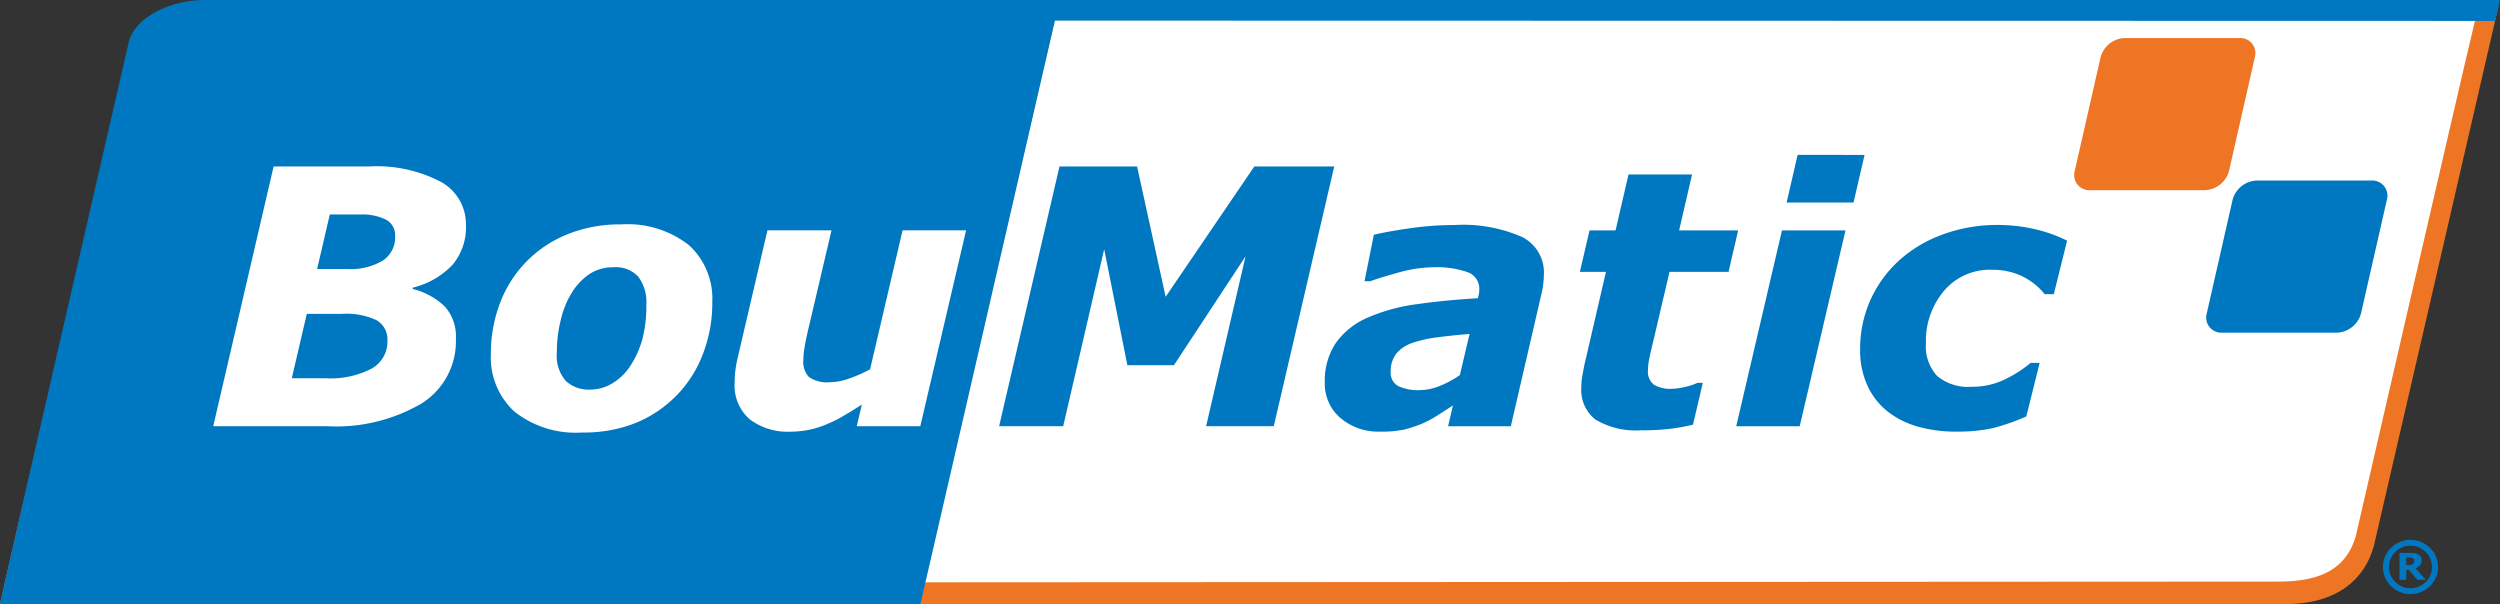 <?xml version="1.0" encoding="UTF-8"?>
<svg xmlns="http://www.w3.org/2000/svg" width="319.021" height="77.09" viewBox="0 0 319.021 77.09">
  <rect x="0" y="0" width="319.021" height="77.09" fill="#333333" stroke="none"/>
  <g id="logo-boumatic" transform="translate(0 -0.003)">
    <path id="Tracé_11513" data-name="Tracé 11513" d="M302.832,69.523c-.762,2.648-3.169,6.82-10.382,7.136L0,76.677C.5,74.121,16.424,6.012,16.424,6.012,17.032,2.929,21.407.431,25.178.431H318.81c-2.19,9.594-15.949,69.085-15.949,69.085" transform="translate(0.002 0.417)" fill="#ee7523"></path>
    <path id="Tracé_11514" data-name="Tracé 11514" d="M242.423,67.238c-1.15,3.793-4.051,5.764-9.932,5.723l-172.72.095L76.412,1.293H257.675c-2.3,9.579-15.252,65.949-15.252,65.949" transform="translate(58.177 1.256)" fill="#fff"></path>
    <path id="Tracé_11515" data-name="Tracé 11515" d="M134.619,2.626c-2.907,12.58-15,65.12-17.168,74.468H0C.505,74.569,16.4,5.515,16.4,5.515,17.006,2.47,21.385,0,26.178,0H319.021l-.616,2.672L134.688,2.631M301.285,40a3.319,3.319,0,0,1-3.1,2.453H283.572A1.93,1.93,0,0,1,281.6,40l3.3-14.51a3.325,3.325,0,0,1,3.1-2.451h14.615a1.934,1.934,0,0,1,1.973,2.451Z" transform="translate(0 0)" fill="#0078c1"></path>
    <path id="Tracé_11516" data-name="Tracé 11516" d="M153.889,19.427a3.331,3.331,0,0,1-3.1,2.453H136.174a1.932,1.932,0,0,1-1.973-2.453l3.3-14.512a3.321,3.321,0,0,1,3.094-2.451h14.618a1.932,1.932,0,0,1,1.973,2.451Z" transform="translate(130.552 2.393)" fill="#ee7523"></path>
    <path id="Tracé_11517" data-name="Tracé 11517" d="M37,19.67a2.238,2.238,0,0,0-1.184-2.109,6.788,6.788,0,0,0-3.252-.649h-3.9l-1.618,6.954H31a7.822,7.822,0,0,0,4.424-1.072A3.53,3.53,0,0,0,37,19.67Zm-.987,13.352A2.8,2.8,0,0,0,34.625,30.4a9.056,9.056,0,0,0-4.377-.811H25.73l-1.918,8.225h4.353a11.406,11.406,0,0,0,5.808-1.22A3.917,3.917,0,0,0,36.017,33.022ZM46.041,18.285a7.445,7.445,0,0,1-1.669,4.993,10.236,10.236,0,0,1-5.093,2.96l-.045.178a8.985,8.985,0,0,1,4.12,2.252,5.756,5.756,0,0,1,1.4,4.144,9.358,9.358,0,0,1-4.314,8.174,21.541,21.541,0,0,1-12.2,2.938H13.789l7.706-33.14H33.659a17.648,17.648,0,0,1,9.2,1.973,6.171,6.171,0,0,1,3.179,5.525m20.943,18a12.13,12.13,0,0,0,1.553-3.4,16.517,16.517,0,0,0,.525-4.485,5.442,5.442,0,0,0-1.006-3.52,3.9,3.9,0,0,0-3.2-1.231,5.435,5.435,0,0,0-2.984.821A7.7,7.7,0,0,0,59.606,26.8a11.445,11.445,0,0,0-1.441,3.463,17,17,0,0,0-.529,4.241,4.91,4.91,0,0,0,1.145,3.653,4.3,4.3,0,0,0,3.128,1.1A5.46,5.46,0,0,0,64.7,38.47a7.1,7.1,0,0,0,2.281-2.188ZM77.473,28.1a18.113,18.113,0,0,1-1.184,6.587,15.431,15.431,0,0,1-3.339,5.281,15.631,15.631,0,0,1-5.2,3.526,17.778,17.778,0,0,1-6.907,1.237,12.578,12.578,0,0,1-8.625-2.672,9.383,9.383,0,0,1-3-7.388,18,18,0,0,1,1.127-6.346,15.211,15.211,0,0,1,8.547-8.848,17.837,17.837,0,0,1,6.956-1.3,12.683,12.683,0,0,1,8.633,2.636,9.212,9.212,0,0,1,2.99,7.29m32.388-9.166L104.016,43.93H95.907l.653-2.763q-1.214.779-2.368,1.458A15.393,15.393,0,0,1,92,43.705a11.61,11.61,0,0,1-2.382.72,12.247,12.247,0,0,1-2.129.2,8.016,8.016,0,0,1-5.241-1.579,5.711,5.711,0,0,1-1.92-4.673,12.534,12.534,0,0,1,.093-1.579,14.9,14.9,0,0,1,.29-1.591l3.8-16.268h8.176L89.772,31.34q-.341,1.427-.511,2.449a11,11,0,0,0-.17,1.74,2.763,2.763,0,0,0,.72,2.125,4.118,4.118,0,0,0,2.719.659,7.455,7.455,0,0,0,2.281-.424,17.934,17.934,0,0,0,2.8-1.225l4.144-17.73h8.108" transform="translate(13.421 10.462)" fill="#fff"></path>
    <path id="Tracé_11518" data-name="Tracé 11518" d="M99.655,44.644H91.022l5.034-21.677-9.139,13.89H80.976l-2.96-14.8L72.786,44.644H64.609L72.315,11.5h9.9l3.645,16.629L97.173,11.5h10.2l-7.716,33.14m24.986-11.771c-1.437.118-2.786.259-4.041.42a15.891,15.891,0,0,0-3.211.71,4.549,4.549,0,0,0-2.088,1.371,3.6,3.6,0,0,0-.718,2.344,1.877,1.877,0,0,0,.955,1.806,5.93,5.93,0,0,0,2.763.519,6.865,6.865,0,0,0,2.554-.543,12.129,12.129,0,0,0,2.55-1.381ZM122.515,42c-.511.328-1.121.724-1.839,1.184a14.521,14.521,0,0,1-2,1.093,16.588,16.588,0,0,1-2.354.789,13.437,13.437,0,0,1-3.047.266,7.459,7.459,0,0,1-5.119-1.744,5.762,5.762,0,0,1-1.987-4.551,8.655,8.655,0,0,1,1.411-5.018,9.634,9.634,0,0,1,4.184-3.284,23.252,23.252,0,0,1,6.18-1.667q3.584-.513,7.765-.758c.018-.089.049-.235.1-.434a2.835,2.835,0,0,0,.073-.677,2.228,2.228,0,0,0-1.476-2.206,11.783,11.783,0,0,0-4.41-.629,16.655,16.655,0,0,0-4.4.663c-1.608.444-2.81.815-3.617,1.111h-.738l1.184-5.92q1.415-.361,4.369-.8a39.323,39.323,0,0,1,5.89-.446,18.693,18.693,0,0,1,8.683,1.533,5.081,5.081,0,0,1,2.763,4.758,11.22,11.22,0,0,1-.077,1.156,9.236,9.236,0,0,1-.215,1.245l-3.933,16.986H121.9l.62-2.644m24.142,3.147a10.017,10.017,0,0,1-5.971-1.369,4.8,4.8,0,0,1-1.79-4.061,8.124,8.124,0,0,1,.112-1.381c.071-.444.17-.963.29-1.557l2.745-11.84H138.72l1.233-5.291h3.319l1.654-7.136h8.11l-1.652,7.136h7.534l-1.227,5.291h-7.532l-2.119,9.034c-.15.626-.3,1.255-.43,1.885a7.641,7.641,0,0,0-.2,1.616,2.121,2.121,0,0,0,.748,1.863,4.051,4.051,0,0,0,2.315.525,7.612,7.612,0,0,0,1.644-.235,7.761,7.761,0,0,0,1.616-.525h.673l-1.253,5.338a25.028,25.028,0,0,1-2.873.521,29.589,29.589,0,0,1-3.613.2m28.381-35.143L173.64,16.1H165.1l1.407-6.084Zm-2.435,9.634-5.841,24.992h-8.1l5.837-24.992h8.108m14.1,25.679a17.865,17.865,0,0,1-4.831-.631,11.086,11.086,0,0,1-3.931-1.973,9.026,9.026,0,0,1-2.555-3.3,10.792,10.792,0,0,1-.918-4.59,15.177,15.177,0,0,1,1.287-6.246,15.339,15.339,0,0,1,3.619-5.044,16.789,16.789,0,0,1,5.577-3.355,20.1,20.1,0,0,1,7.126-1.237,20.8,20.8,0,0,1,4.58.513,18.225,18.225,0,0,1,4.223,1.492l-1.7,6.834H198.04a8.531,8.531,0,0,0-2.988-2.348,8.844,8.844,0,0,0-3.749-.77,7.657,7.657,0,0,0-6.117,2.686,9.906,9.906,0,0,0-2.307,6.692,5.559,5.559,0,0,0,1.425,4.166,6.117,6.117,0,0,0,4.42,1.381,9.452,9.452,0,0,0,4.245-.945,16.033,16.033,0,0,0,3.278-2.1h1.143l-1.7,6.83a27.122,27.122,0,0,1-4.243,1.49,20.589,20.589,0,0,1-4.736.444m61.509,17.284a3.291,3.291,0,0,1-1.032,2.443,3.536,3.536,0,0,1-4.957,0,3.414,3.414,0,0,1,0-4.892,3.53,3.53,0,0,1,4.957,0,3.289,3.289,0,0,1,1.032,2.449Zm-.776,0a2.6,2.6,0,0,0-.8-1.92,2.727,2.727,0,0,0-3.87,0,2.69,2.69,0,0,0,0,3.834,2.741,2.741,0,0,0,3.87,0,2.6,2.6,0,0,0,.805-1.914Zm-.764,1.638h-1.1l-1.056-1.261h-.349v1.261h-.862V60.814h1.326a5.239,5.239,0,0,1,.592.028,1.308,1.308,0,0,1,.44.144.91.91,0,0,1,.353.322.9.9,0,0,1,.116.47.888.888,0,0,1-.221.62,1.381,1.381,0,0,1-.564.379Zm-1.5-2.419a.435.435,0,0,0-.045-.2.353.353,0,0,0-.158-.15.752.752,0,0,0-.231-.069c-.087,0-.2-.012-.3-.012h-.27v.973h.209a1.95,1.95,0,0,0,.365-.032.631.631,0,0,0,.247-.1.406.406,0,0,0,.138-.17.571.571,0,0,0,.049-.245Z" transform="translate(62.886 9.748)" fill="#0078c1"></path>
  </g>
</svg>
